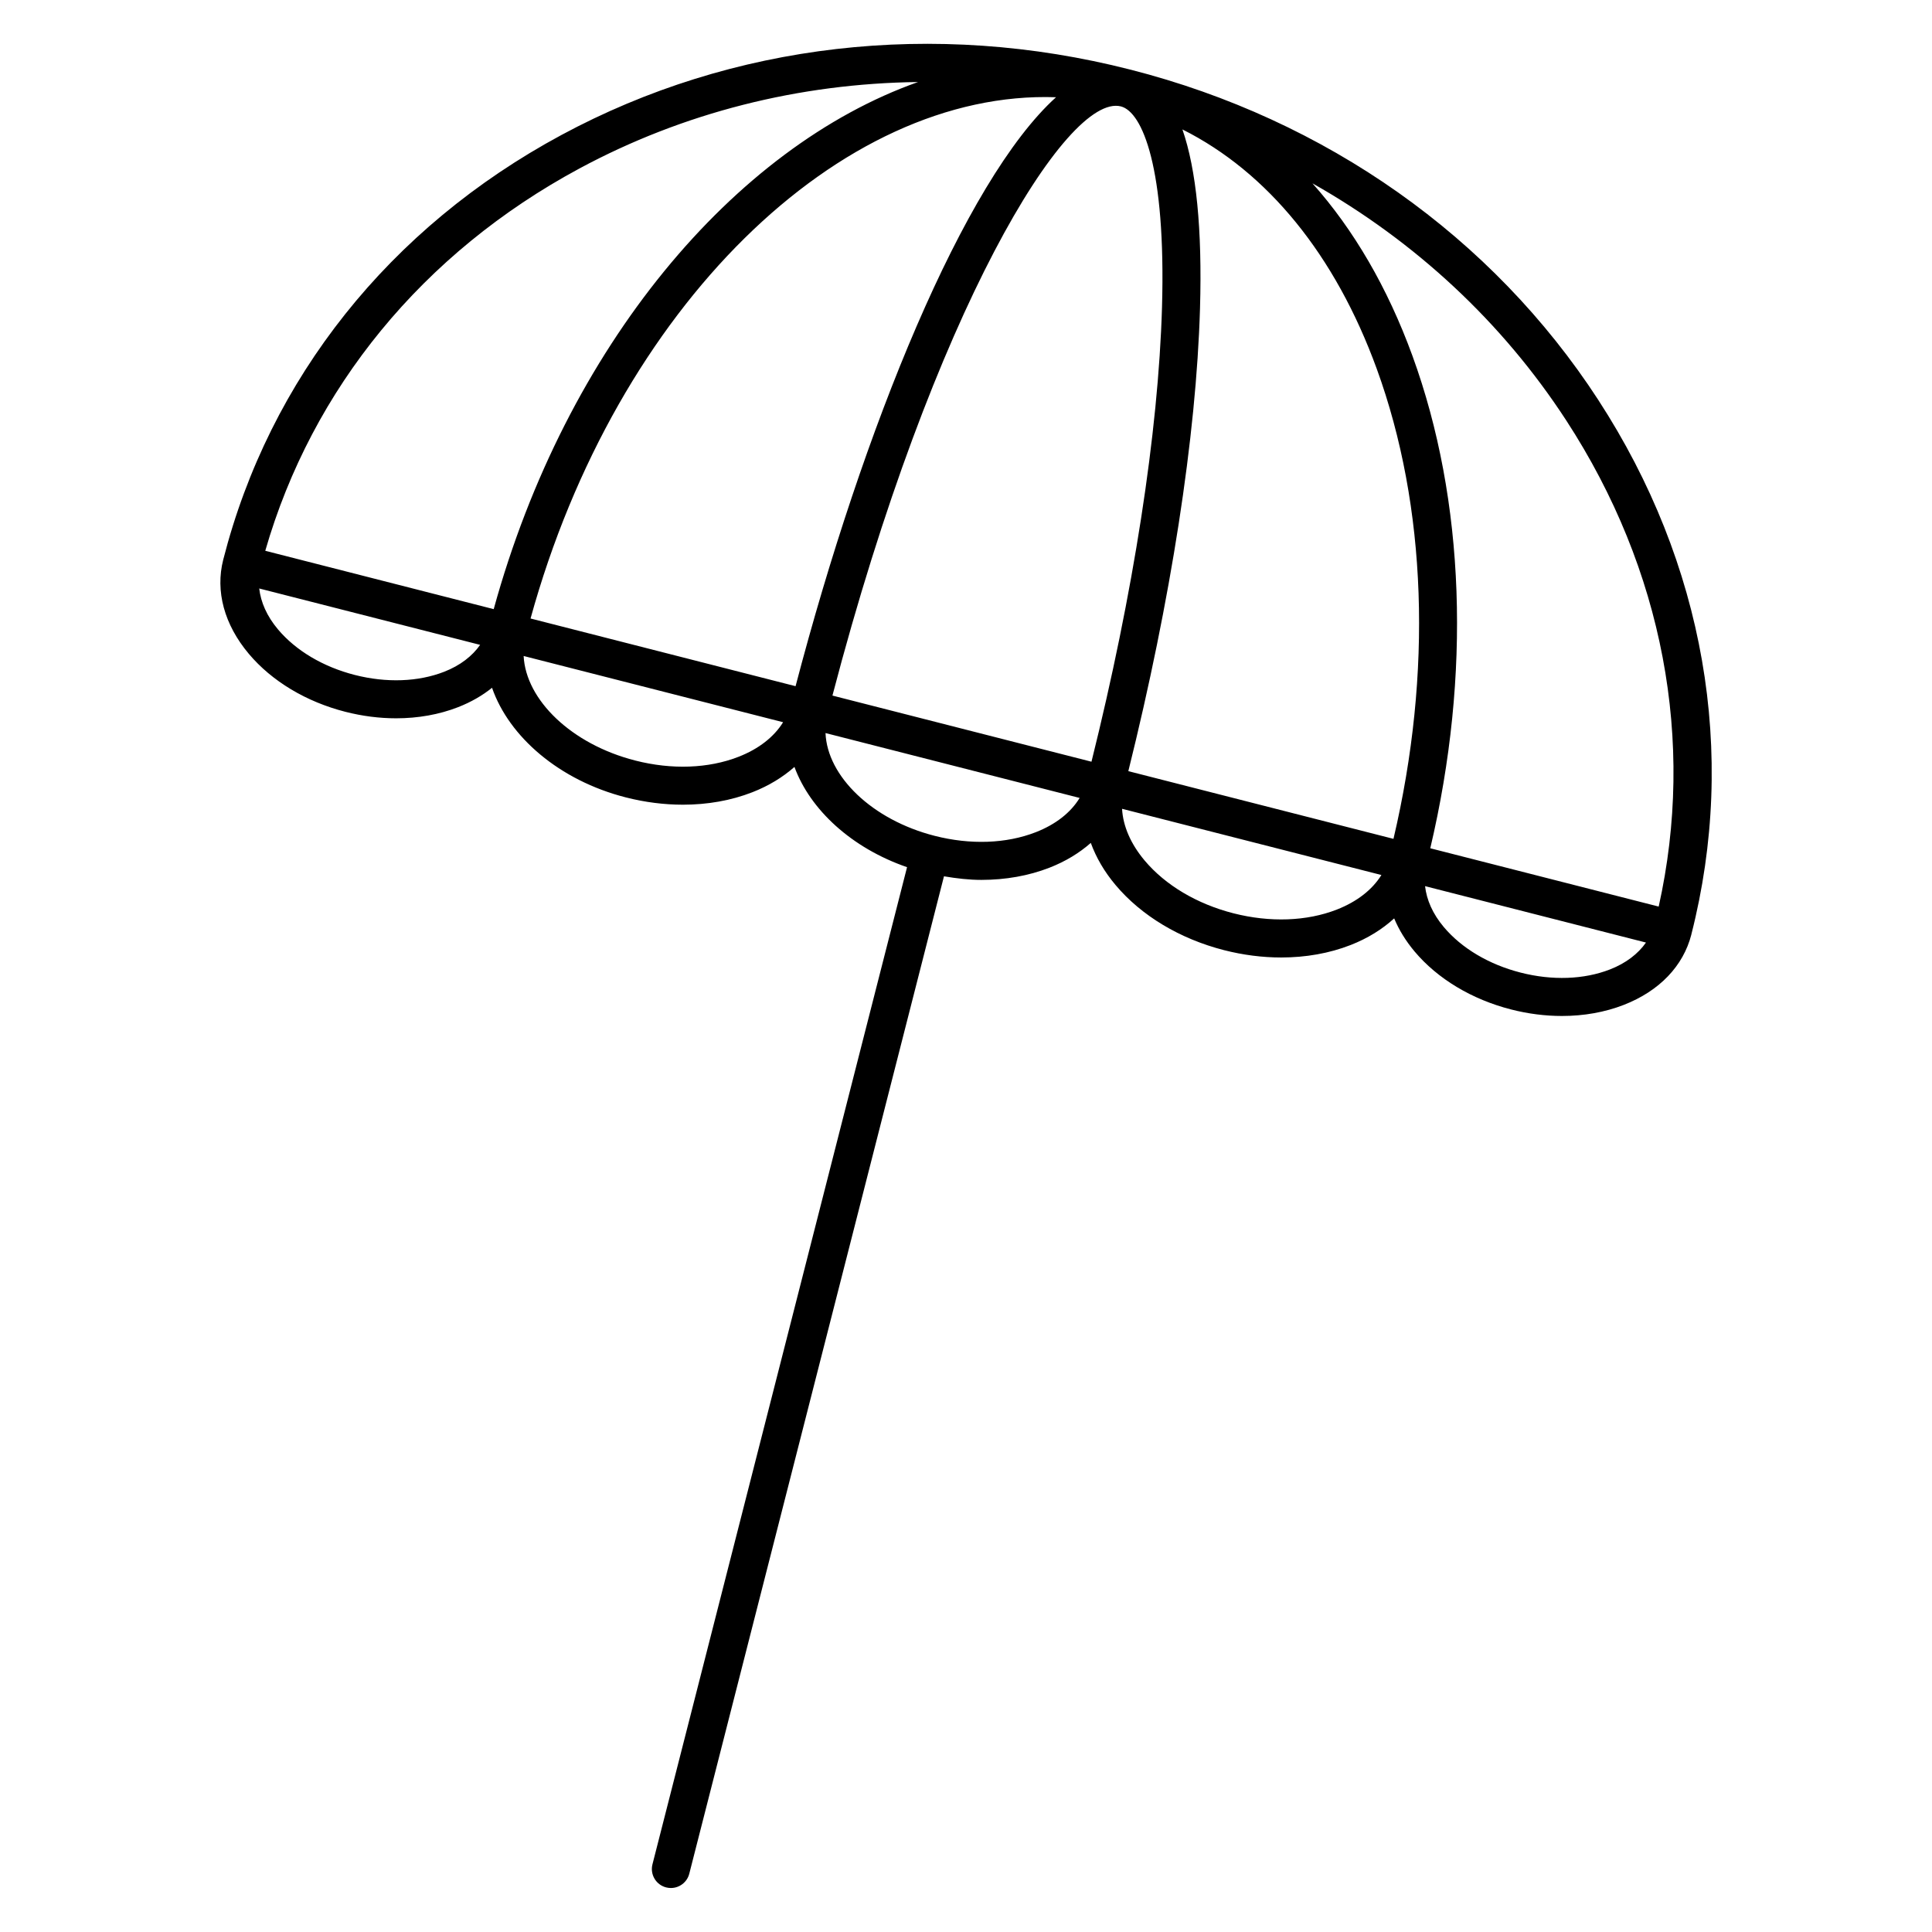 <?xml version="1.0" encoding="UTF-8"?>
<!-- Uploaded to: ICON Repo, www.iconrepo.com, Generator: ICON Repo Mixer Tools -->
<svg fill="#000000" width="800px" height="800px" version="1.1" viewBox="144 144 512 512" xmlns="http://www.w3.org/2000/svg">
 <path d="m567.55 249.97c-28.082-43.195-72.121-74.273-123.99-87.523-0.004 0-0.016-0.004-0.02-0.004h-0.016c-51.883-13.254-105.43-7.086-150.79 17.359-45.5 24.52-77.309 64.484-89.574 112.52-2.133 8.348 0.273 17.211 6.777 24.945 6.102 7.254 15.195 12.715 25.605 15.371 4.5 1.148 9.027 1.719 13.438 1.719 5.793 0 11.383-0.988 16.395-2.941 3.438-1.34 6.453-3.082 9.02-5.148 4.5 12.973 17.805 24.547 35.457 29.051 5.062 1.293 10.168 1.934 15.129 1.934 6.508 0 12.777-1.102 18.398-3.301 4.352-1.699 8.074-3.984 11.16-6.711 4.152 11.336 15.133 21.496 29.84 26.57l-67.469 264.25c-0.691 2.695 0.938 5.438 3.633 6.125 0.418 0.105 0.84 0.156 1.25 0.156 2.246 0 4.297-1.516 4.875-3.793l67.496-264.32c3.324 0.562 6.644 0.953 9.898 0.953 6.387 0 12.543-1.082 18.07-3.238 4.262-1.664 7.914-3.898 10.941-6.566 1.402 3.844 3.566 7.609 6.555 11.156 6.84 8.148 17.062 14.277 28.766 17.27 5.062 1.293 10.172 1.941 15.133 1.941 6.504 0 12.773-1.102 18.395-3.301 4.535-1.77 8.395-4.18 11.547-7.062 1.258 3.019 3.059 5.969 5.41 8.77 6.098 7.254 15.191 12.715 25.594 15.371 4.504 1.152 9.039 1.723 13.457 1.723 5.789 0 11.375-0.984 16.391-2.938 9.418-3.672 15.773-10.293 17.906-18.645 0.004-0.016 0-0.035 0.004-0.051 12.246-48.023 3.484-98.32-24.676-141.63zm-8.449 5.492c25.66 39.465 34.234 85.004 24.469 128.79l-60.531-15.453c10.852-46.012 9.234-92.172-4.727-130.5-6.594-18.094-15.582-33.465-26.5-45.715 27.246 15.402 50.34 36.812 67.289 62.879zm-135.24-85.695c-24.383 22.012-51.121 87.738-69.027 156.08l-70.234-17.938c22.785-82.59 82.098-140.16 139.26-138.14zm17.176 2.43c0.012 0 0.02 0.004 0.023 0.004 5.688 1.473 11.949 16.289 10.883 53.211-0.961 33.301-7.613 75.918-18.691 120.45l-68.648-17.527c26.711-102.09 62.164-159.71 76.434-156.14zm20.977 53.512c0.605-20.949-0.969-36.754-4.66-47.41 22.551 11.309 40.508 33.273 51.5 63.445 13.273 36.449 14.793 80.504 4.43 124.56l-70.266-17.941c11.25-45.242 18.008-88.641 18.996-122.66zm-164.5-37.035c27.543-14.844 58.285-22.555 89.773-22.934-48.691 17.25-93.254 69.953-112.45 139.69l-60.539-15.465c12.422-43.105 41.781-78.961 83.215-101.29zm-35.805 133.35c-6.887 2.684-15.289 2.988-23.68 0.848-8.383-2.141-15.625-6.438-20.379-12.098-2.938-3.496-4.543-7.203-4.953-10.82l58.543 14.941c-2.094 2.984-5.281 5.473-9.531 7.129zm78.008 22.535c-7.969 3.113-17.695 3.465-27.379 0.988-16.906-4.316-28.984-16.062-29.57-27.703l68.762 17.551c-2.41 3.894-6.445 7.074-11.812 9.164zm78.758 19.988c-7.809 3.043-17.312 3.379-26.777 0.961-16.621-4.242-28.469-15.816-28.93-27.242l67.348 17.195c-2.348 3.867-6.332 7.016-11.641 9.086zm79.793 20.5c-7.969 3.109-17.695 3.457-27.383 0.988-9.68-2.473-18.043-7.445-23.547-13.992-3.703-4.41-5.727-9.133-5.981-13.703l68.73 17.547c-2.414 3.891-6.453 7.062-11.82 9.16zm72.398 15.859c-6.891 2.691-15.312 2.988-23.695 0.84-8.379-2.141-15.617-6.434-20.367-12.09-2.938-3.492-4.539-7.203-4.949-10.82l58.547 14.949c-2.094 2.977-5.285 5.465-9.535 7.121z"/>
</svg>